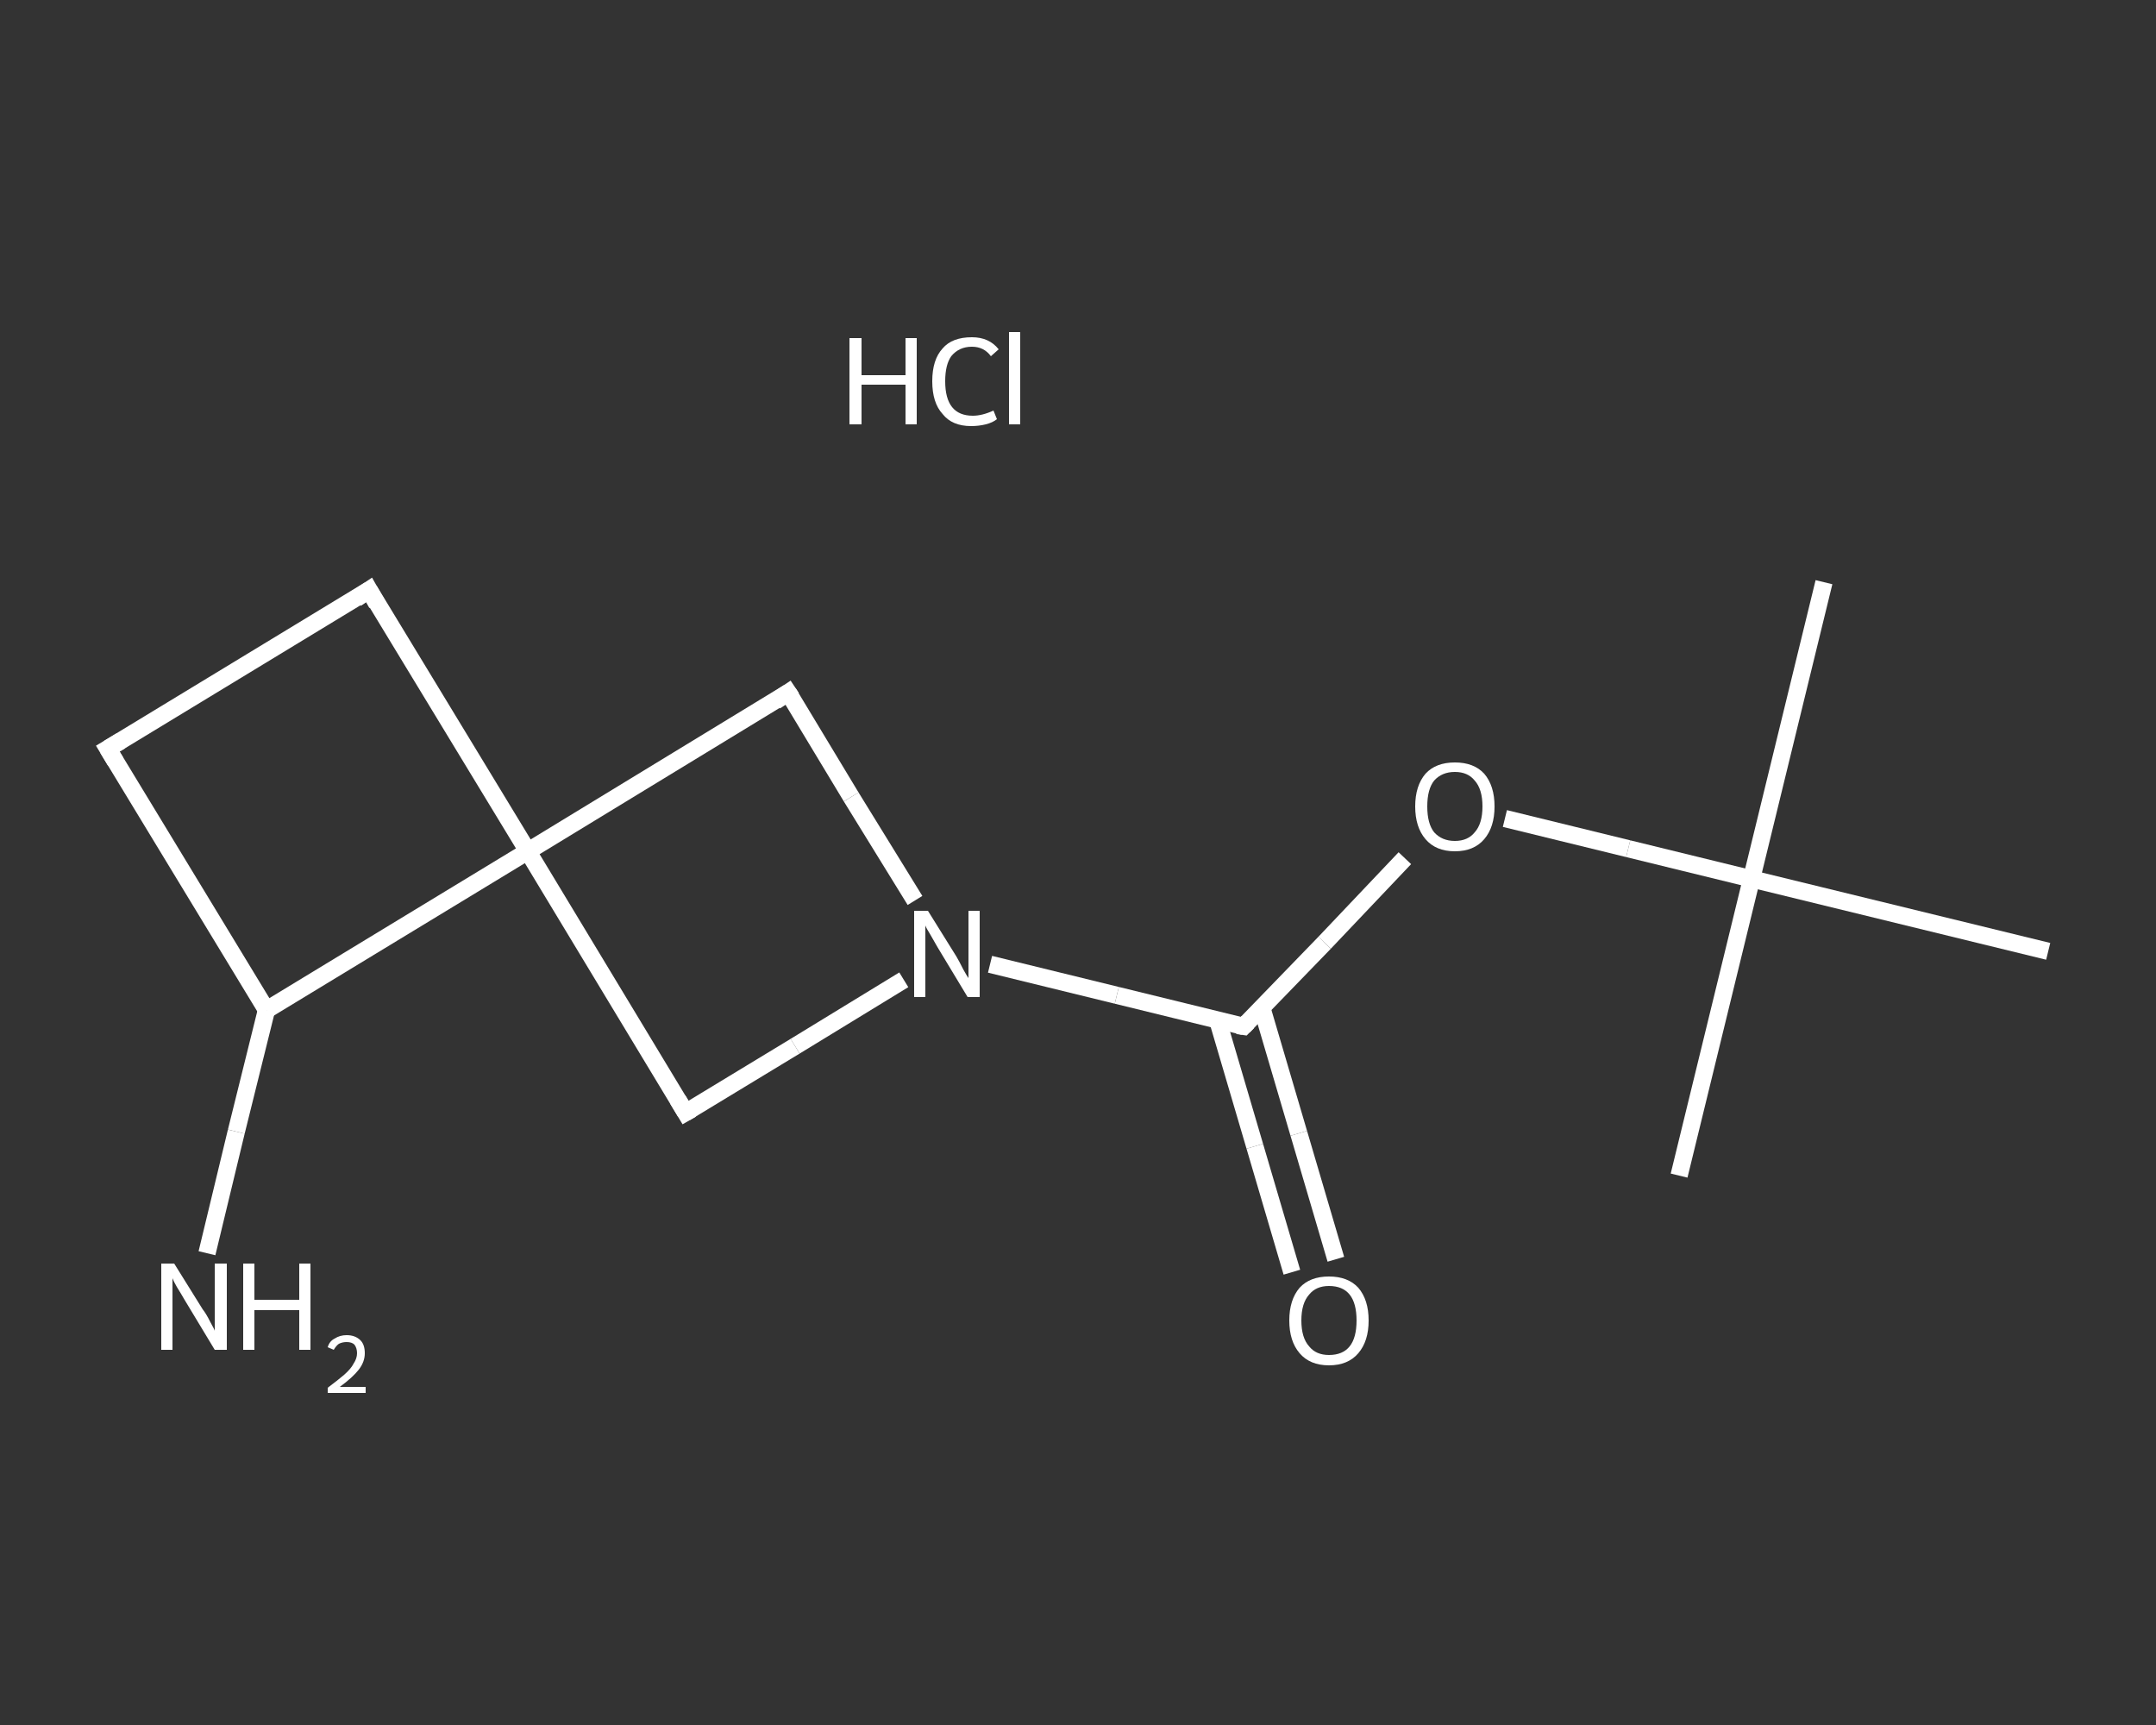 <?xml version='1.0' encoding='iso-8859-1'?>
<svg version='1.1' baseProfile='full'
              xmlns='http://www.w3.org/2000/svg'
                      xmlns:rdkit='http://www.rdkit.org/xml'
                      xmlns:xlink='http://www.w3.org/1999/xlink'
                  xml:space='preserve'
width='250px' height='200px' viewBox='0 0 250 200'>
<rect x="0" y="0" width="250" height="200" fill="#333333" stroke="none"/>
<!-- END OF HEADER -->
<rect style='opacity:1.0;fill:transparent;stroke:none' width='250.0' height='200.0' x='0.0' y='0.0'> </rect>
<path class='bond-0 atom-0 atom-1' d='M 211.5,67.5 L 203.1,101.9' style='fill:none;fill-rule:evenodd;stroke:#FFFFFF;stroke-width:2.0px;stroke-linecap:butt;stroke-linejoin:miter;stroke-opacity:1' />
<path class='bond-1 atom-1 atom-2' d='M 203.1,101.9 L 194.7,136.3' style='fill:none;fill-rule:evenodd;stroke:#FFFFFF;stroke-width:2.0px;stroke-linecap:butt;stroke-linejoin:miter;stroke-opacity:1' />
<path class='bond-2 atom-1 atom-3' d='M 203.1,101.9 L 237.5,110.3' style='fill:none;fill-rule:evenodd;stroke:#FFFFFF;stroke-width:2.0px;stroke-linecap:butt;stroke-linejoin:miter;stroke-opacity:1' />
<path class='bond-3 atom-1 atom-4' d='M 203.1,101.9 L 188.8,98.4' style='fill:none;fill-rule:evenodd;stroke:#FFFFFF;stroke-width:2.0px;stroke-linecap:butt;stroke-linejoin:miter;stroke-opacity:1' />
<path class='bond-3 atom-1 atom-4' d='M 188.8,98.4 L 174.5,94.9' style='fill:none;fill-rule:evenodd;stroke:#FFFFFF;stroke-width:2.0px;stroke-linecap:butt;stroke-linejoin:miter;stroke-opacity:1' />
<path class='bond-4 atom-4 atom-5' d='M 162.9,99.5 L 153.6,109.3' style='fill:none;fill-rule:evenodd;stroke:#FFFFFF;stroke-width:2.0px;stroke-linecap:butt;stroke-linejoin:miter;stroke-opacity:1' />
<path class='bond-4 atom-4 atom-5' d='M 153.6,109.3 L 144.2,119.0' style='fill:none;fill-rule:evenodd;stroke:#FFFFFF;stroke-width:2.0px;stroke-linecap:butt;stroke-linejoin:miter;stroke-opacity:1' />
<path class='bond-5 atom-5 atom-6' d='M 141.2,118.3 L 145.5,132.9' style='fill:none;fill-rule:evenodd;stroke:#FFFFFF;stroke-width:2.0px;stroke-linecap:butt;stroke-linejoin:miter;stroke-opacity:1' />
<path class='bond-5 atom-5 atom-6' d='M 145.5,132.9 L 149.8,147.5' style='fill:none;fill-rule:evenodd;stroke:#FFFFFF;stroke-width:2.0px;stroke-linecap:butt;stroke-linejoin:miter;stroke-opacity:1' />
<path class='bond-5 atom-5 atom-6' d='M 146.3,116.8 L 150.6,131.4' style='fill:none;fill-rule:evenodd;stroke:#FFFFFF;stroke-width:2.0px;stroke-linecap:butt;stroke-linejoin:miter;stroke-opacity:1' />
<path class='bond-5 atom-5 atom-6' d='M 150.6,131.4 L 154.9,146.0' style='fill:none;fill-rule:evenodd;stroke:#FFFFFF;stroke-width:2.0px;stroke-linecap:butt;stroke-linejoin:miter;stroke-opacity:1' />
<path class='bond-6 atom-5 atom-7' d='M 144.2,119.0 L 129.5,115.4' style='fill:none;fill-rule:evenodd;stroke:#FFFFFF;stroke-width:2.0px;stroke-linecap:butt;stroke-linejoin:miter;stroke-opacity:1' />
<path class='bond-6 atom-5 atom-7' d='M 129.5,115.4 L 114.8,111.8' style='fill:none;fill-rule:evenodd;stroke:#FFFFFF;stroke-width:2.0px;stroke-linecap:butt;stroke-linejoin:miter;stroke-opacity:1' />
<path class='bond-7 atom-7 atom-8' d='M 104.8,113.6 L 92.2,121.3' style='fill:none;fill-rule:evenodd;stroke:#FFFFFF;stroke-width:2.0px;stroke-linecap:butt;stroke-linejoin:miter;stroke-opacity:1' />
<path class='bond-7 atom-7 atom-8' d='M 92.2,121.3 L 79.5,129.0' style='fill:none;fill-rule:evenodd;stroke:#FFFFFF;stroke-width:2.0px;stroke-linecap:butt;stroke-linejoin:miter;stroke-opacity:1' />
<path class='bond-8 atom-8 atom-9' d='M 79.5,129.0 L 61.2,98.7' style='fill:none;fill-rule:evenodd;stroke:#FFFFFF;stroke-width:2.0px;stroke-linecap:butt;stroke-linejoin:miter;stroke-opacity:1' />
<path class='bond-9 atom-9 atom-10' d='M 61.2,98.7 L 42.8,68.4' style='fill:none;fill-rule:evenodd;stroke:#FFFFFF;stroke-width:2.0px;stroke-linecap:butt;stroke-linejoin:miter;stroke-opacity:1' />
<path class='bond-10 atom-10 atom-11' d='M 42.8,68.4 L 12.5,86.8' style='fill:none;fill-rule:evenodd;stroke:#FFFFFF;stroke-width:2.0px;stroke-linecap:butt;stroke-linejoin:miter;stroke-opacity:1' />
<path class='bond-11 atom-11 atom-12' d='M 12.5,86.8 L 30.9,117.1' style='fill:none;fill-rule:evenodd;stroke:#FFFFFF;stroke-width:2.0px;stroke-linecap:butt;stroke-linejoin:miter;stroke-opacity:1' />
<path class='bond-12 atom-12 atom-13' d='M 30.9,117.1 L 27.4,131.2' style='fill:none;fill-rule:evenodd;stroke:#FFFFFF;stroke-width:2.0px;stroke-linecap:butt;stroke-linejoin:miter;stroke-opacity:1' />
<path class='bond-12 atom-12 atom-13' d='M 27.4,131.2 L 24.0,145.3' style='fill:none;fill-rule:evenodd;stroke:#FFFFFF;stroke-width:2.0px;stroke-linecap:butt;stroke-linejoin:miter;stroke-opacity:1' />
<path class='bond-13 atom-9 atom-14' d='M 61.2,98.7 L 91.4,80.3' style='fill:none;fill-rule:evenodd;stroke:#FFFFFF;stroke-width:2.0px;stroke-linecap:butt;stroke-linejoin:miter;stroke-opacity:1' />
<path class='bond-14 atom-14 atom-7' d='M 91.4,80.3 L 98.7,92.4' style='fill:none;fill-rule:evenodd;stroke:#FFFFFF;stroke-width:2.0px;stroke-linecap:butt;stroke-linejoin:miter;stroke-opacity:1' />
<path class='bond-14 atom-14 atom-7' d='M 98.7,92.4 L 106.1,104.4' style='fill:none;fill-rule:evenodd;stroke:#FFFFFF;stroke-width:2.0px;stroke-linecap:butt;stroke-linejoin:miter;stroke-opacity:1' />
<path class='bond-15 atom-12 atom-9' d='M 30.9,117.1 L 61.2,98.7' style='fill:none;fill-rule:evenodd;stroke:#FFFFFF;stroke-width:2.0px;stroke-linecap:butt;stroke-linejoin:miter;stroke-opacity:1' />
<path d='M 144.7,118.5 L 144.2,119.0 L 143.5,118.9' style='fill:none;stroke:#FFFFFF;stroke-width:2.0px;stroke-linecap:butt;stroke-linejoin:miter;stroke-opacity:1;' />
<path d='M 80.2,128.6 L 79.5,129.0 L 78.6,127.5' style='fill:none;stroke:#FFFFFF;stroke-width:2.0px;stroke-linecap:butt;stroke-linejoin:miter;stroke-opacity:1;' />
<path d='M 43.7,70.0 L 42.8,68.4 L 41.3,69.4' style='fill:none;stroke:#FFFFFF;stroke-width:2.0px;stroke-linecap:butt;stroke-linejoin:miter;stroke-opacity:1;' />
<path d='M 14.0,85.9 L 12.5,86.8 L 13.4,88.3' style='fill:none;stroke:#FFFFFF;stroke-width:2.0px;stroke-linecap:butt;stroke-linejoin:miter;stroke-opacity:1;' />
<path d='M 89.9,81.3 L 91.4,80.3 L 91.8,80.9' style='fill:none;stroke:#FFFFFF;stroke-width:2.0px;stroke-linecap:butt;stroke-linejoin:miter;stroke-opacity:1;' />
<path class='atom-4' d='M 164.1 93.5
Q 164.1 91.1, 165.3 89.7
Q 166.5 88.4, 168.7 88.4
Q 170.9 88.4, 172.1 89.7
Q 173.3 91.1, 173.3 93.5
Q 173.3 95.9, 172.1 97.3
Q 170.9 98.7, 168.7 98.7
Q 166.5 98.7, 165.3 97.3
Q 164.1 95.9, 164.1 93.5
M 168.7 97.5
Q 170.2 97.5, 171.0 96.5
Q 171.9 95.5, 171.9 93.5
Q 171.9 91.5, 171.0 90.5
Q 170.2 89.5, 168.7 89.5
Q 167.2 89.5, 166.3 90.5
Q 165.5 91.5, 165.5 93.5
Q 165.5 95.5, 166.3 96.5
Q 167.2 97.5, 168.7 97.5
' fill='#FFFFFF'/>
<path class='atom-6' d='M 149.5 153.1
Q 149.5 150.7, 150.7 149.3
Q 151.9 148.0, 154.1 148.0
Q 156.3 148.0, 157.5 149.3
Q 158.7 150.7, 158.7 153.1
Q 158.7 155.5, 157.5 156.9
Q 156.3 158.3, 154.1 158.3
Q 151.9 158.3, 150.7 156.9
Q 149.5 155.5, 149.5 153.1
M 154.1 157.1
Q 155.7 157.1, 156.5 156.1
Q 157.3 155.1, 157.3 153.1
Q 157.3 151.1, 156.5 150.1
Q 155.7 149.1, 154.1 149.1
Q 152.6 149.1, 151.8 150.1
Q 150.9 151.1, 150.9 153.1
Q 150.9 155.1, 151.8 156.1
Q 152.6 157.1, 154.1 157.1
' fill='#FFFFFF'/>
<path class='atom-7' d='M 107.6 105.6
L 110.9 110.9
Q 111.2 111.4, 111.7 112.4
Q 112.2 113.3, 112.3 113.4
L 112.3 105.6
L 113.6 105.6
L 113.6 115.6
L 112.2 115.6
L 108.7 109.8
Q 108.3 109.1, 107.9 108.4
Q 107.4 107.6, 107.3 107.3
L 107.3 115.6
L 106.0 115.6
L 106.0 105.6
L 107.6 105.6
' fill='#FFFFFF'/>
<path class='atom-13' d='M 20.2 146.5
L 23.5 151.8
Q 23.9 152.3, 24.4 153.3
Q 24.9 154.2, 24.9 154.3
L 24.9 146.5
L 26.3 146.5
L 26.3 156.5
L 24.9 156.5
L 21.4 150.7
Q 21.0 150.0, 20.5 149.2
Q 20.1 148.5, 20.0 148.2
L 20.0 156.5
L 18.7 156.5
L 18.7 146.5
L 20.2 146.5
' fill='#FFFFFF'/>
<path class='atom-13' d='M 28.2 146.5
L 29.5 146.5
L 29.5 150.7
L 34.7 150.7
L 34.7 146.5
L 36.0 146.5
L 36.0 156.5
L 34.7 156.5
L 34.7 151.9
L 29.5 151.9
L 29.5 156.5
L 28.2 156.5
L 28.2 146.5
' fill='#FFFFFF'/>
<path class='atom-13' d='M 38.0 156.2
Q 38.2 155.5, 38.8 155.2
Q 39.4 154.8, 40.2 154.8
Q 41.2 154.8, 41.8 155.4
Q 42.3 155.9, 42.3 156.9
Q 42.3 157.9, 41.6 158.8
Q 40.9 159.7, 39.4 160.8
L 42.4 160.8
L 42.4 161.5
L 38.0 161.5
L 38.0 160.9
Q 39.2 160.0, 39.9 159.4
Q 40.7 158.7, 41.0 158.1
Q 41.4 157.5, 41.4 156.9
Q 41.4 156.3, 41.1 155.9
Q 40.8 155.6, 40.2 155.6
Q 39.7 155.6, 39.3 155.8
Q 39.0 156.0, 38.7 156.5
L 38.0 156.2
' fill='#FFFFFF'/>
<path class='atom-15' d='M 98.5 39.2
L 99.9 39.2
L 99.9 43.5
L 105.0 43.5
L 105.0 39.2
L 106.3 39.2
L 106.3 49.2
L 105.0 49.2
L 105.0 44.6
L 99.9 44.6
L 99.9 49.2
L 98.5 49.2
L 98.5 39.2
' fill='#FFFFFF'/>
<path class='atom-15' d='M 108.1 44.2
Q 108.1 41.7, 109.3 40.4
Q 110.4 39.1, 112.7 39.1
Q 114.7 39.1, 115.8 40.5
L 114.9 41.3
Q 114.1 40.2, 112.7 40.2
Q 111.2 40.2, 110.3 41.3
Q 109.6 42.3, 109.6 44.2
Q 109.6 46.2, 110.4 47.2
Q 111.2 48.2, 112.8 48.2
Q 113.9 48.2, 115.2 47.6
L 115.6 48.6
Q 115.1 49.0, 114.3 49.2
Q 113.5 49.4, 112.6 49.4
Q 110.4 49.4, 109.3 48.0
Q 108.1 46.7, 108.1 44.2
' fill='#FFFFFF'/>
<path class='atom-15' d='M 117.0 38.5
L 118.3 38.5
L 118.3 49.2
L 117.0 49.2
L 117.0 38.5
' fill='#FFFFFF'/>
</svg>

